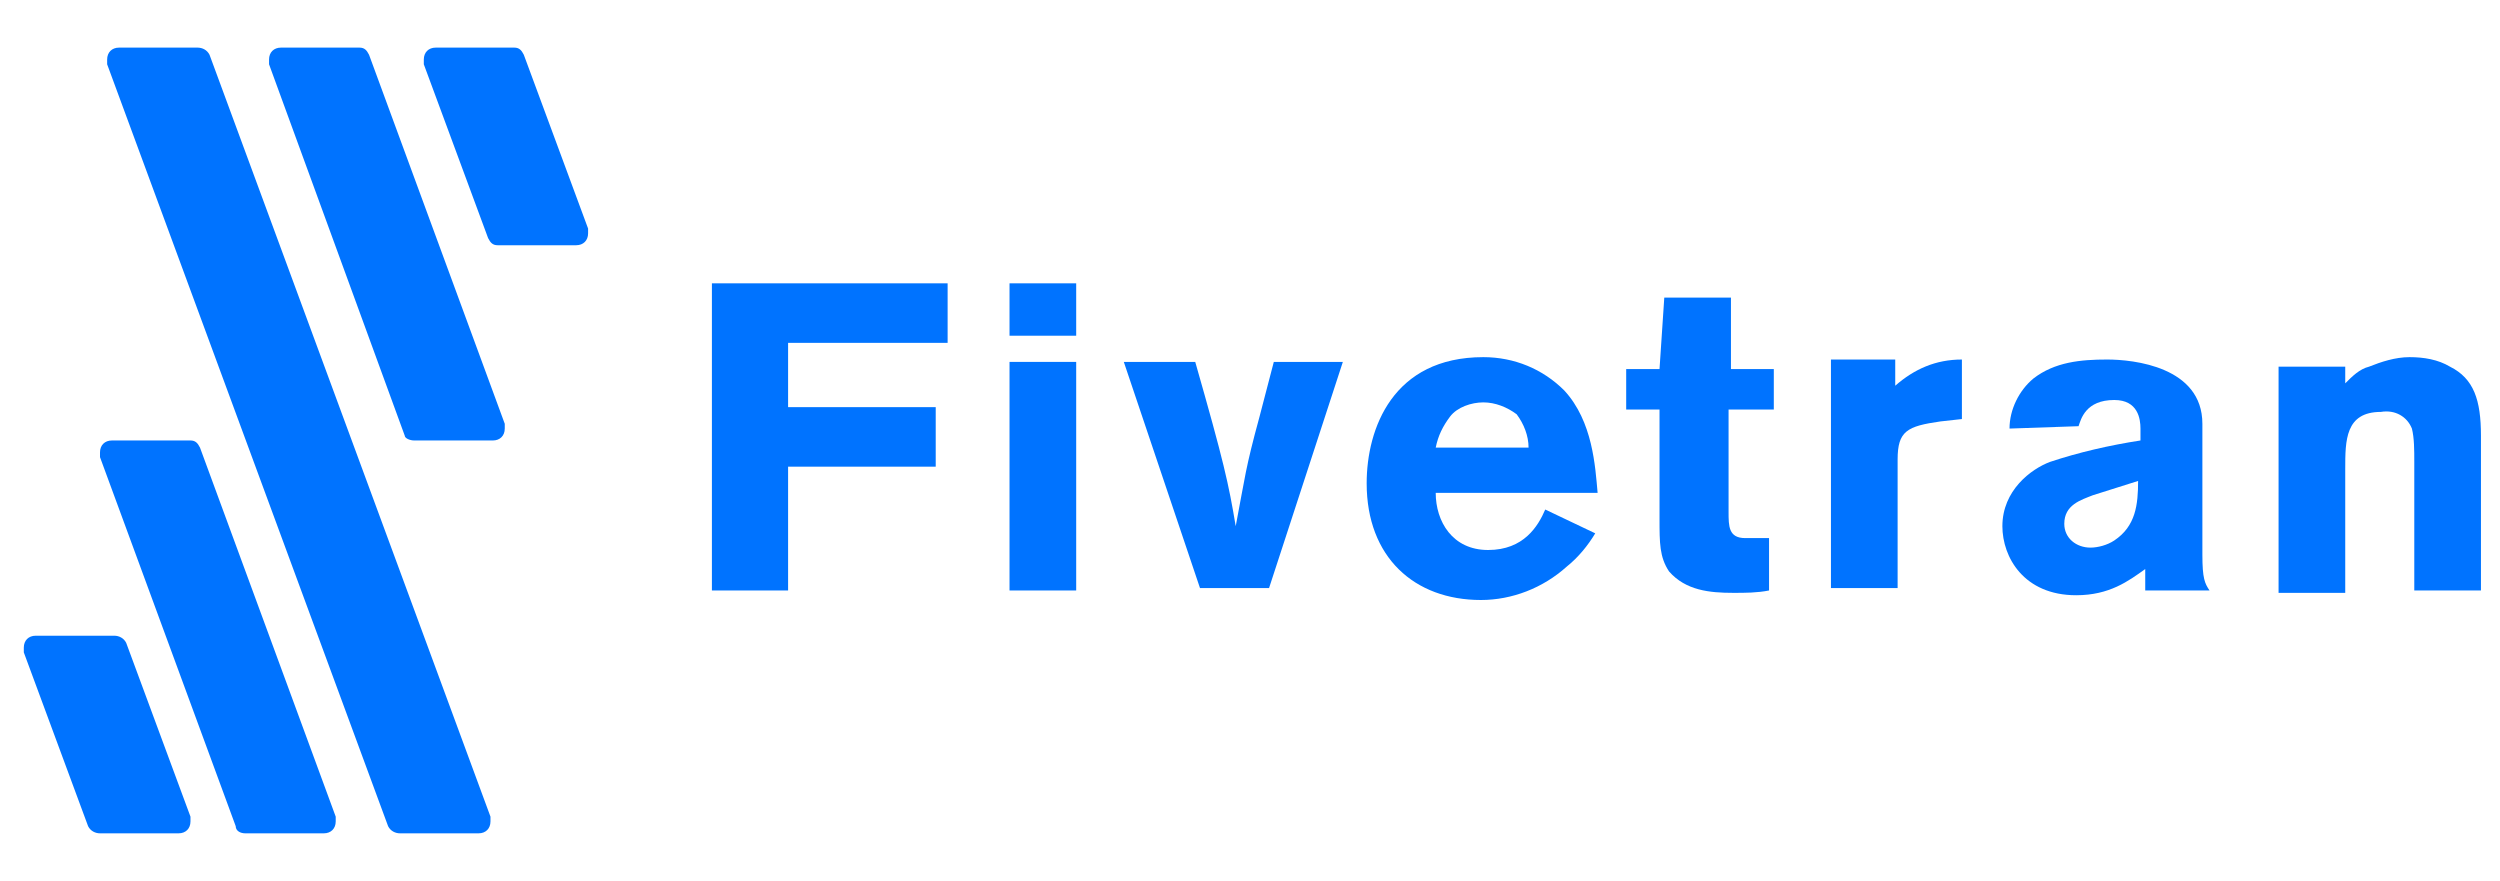 <svg width="105" height="37" viewBox="0 0 105 37" fill="none" xmlns="http://www.w3.org/2000/svg">
<path d="M39.8 11.9V14.4H33.1V17.1H39.3V19.6H33.1V24.8H29.9V11.9H39.8Z" fill="#0073FF"/>
<path d="M42.4 11.9H45.2V14.1H42.4V11.9ZM42.4 15.2H45.2V24.8H42.4V15.2Z" fill="#0073FF"/>
<path d="M47.2 15.2H50.2C51.4 19.4 51.6 20.3 51.9 22.1C52.3 20 52.3 19.7 52.9 17.5L53.5 15.2H56.4L53.3 24.7H50.4L47.2 15.2Z" fill="#0073FF"/>
<path d="M67 22.4C66.7 22.9 66.3 23.4 65.8 23.8C64.8 24.7 63.5 25.2 62.2 25.2C59.4 25.2 57.4 23.4 57.4 20.3C57.4 18 58.5 15 62.3 15C63.6 15 64.8 15.5 65.7 16.4C66.9 17.7 67 19.6 67.1 20.7H60.3C60.3 21.9 61 23.1 62.5 23.1C64 23.1 64.6 22.1 64.9 21.4L67 22.4ZM64.2 18.8C64.2 18.3 64 17.8 63.7 17.4C63.3 17.1 62.8 16.9 62.3 16.9C61.8 16.9 61.2 17.1 60.9 17.5C60.6 17.9 60.4 18.3 60.3 18.8H64.2Z" fill="#0073FF"/>
<path d="M69.9 12.5H72.7V15.5H74.5V17.2H72.6V21.5C72.6 22.1 72.6 22.6 73.3 22.6H74.3V24.8C73.8 24.9 73.3 24.9 72.8 24.9C71.8 24.9 70.8 24.8 70.1 24C69.7 23.4 69.7 22.8 69.7 21.8V17.2H68.3V15.5H69.7L69.9 12.5Z" fill="#0073FF"/>
<path d="M79.6 16.2C80.4 15.5 81.3 15.1 82.4 15.1V17.6L81.5 17.7C80.1 17.9 79.7 18.1 79.7 19.3V24.7H76.9V15.1H79.6V16.2Z" fill="#0073FF"/>
<path d="M84.4 18C84.4 17.2 84.8 16.4 85.4 15.9C86.3 15.2 87.4 15.1 88.5 15.1C89.6 15.1 92.5 15.4 92.5 17.8V23.3C92.5 24.3 92.6 24.5 92.8 24.8H90.1V23.9C89.4 24.4 88.6 25 87.2 25C85 25 84.1 23.4 84.1 22.1C84.1 20.6 85.3 19.7 86.1 19.4C87.3 19 88.6 18.7 89.9 18.5V18C89.9 17.6 89.8 16.8 88.8 16.8C87.6 16.8 87.4 17.6 87.3 17.9L84.4 18ZM87.9 20.8C87.4 21 86.7 21.2 86.7 22C86.7 22.6 87.2 23 87.8 23C88.1 23 88.5 22.9 88.8 22.7C89.7 22.1 89.8 21.2 89.8 20.2L87.9 20.8Z" fill="#0073FF"/>
<path d="M98.5 16.1C98.8 15.8 99.1 15.5 99.5 15.4C100 15.2 100.6 15 101.2 15C101.8 15 102.4 15.1 102.9 15.4C103.9 15.9 104.2 16.8 104.2 18.3V24.8H101.4V19.4C101.4 18.9 101.4 18.4 101.3 18C101.1 17.5 100.6 17.2 100 17.3C98.5 17.3 98.5 18.5 98.5 19.7V24.9H95.7V15.4H98.5V16.1Z" fill="#0073FF"/>
<path d="M17.4 18.5H20.7C21 18.5 21.2 18.3 21.2 18C21.2 17.9 21.2 17.9 21.2 17.8L15.5 2.3C15.4 2.1 15.3 2 15.1 2H11.8C11.5 2 11.3 2.2 11.3 2.5C11.3 2.6 11.3 2.6 11.3 2.7L17 18.3C17 18.4 17.2 18.5 17.4 18.5Z" fill="#0073FF"/>
<path d="M16.8 35H20.1C20.4 35 20.6 34.8 20.6 34.5C20.6 34.4 20.6 34.4 20.6 34.3L8.8 2.3C8.7 2.1 8.5 2 8.3 2H5C4.7 2 4.5 2.2 4.5 2.5C4.5 2.6 4.5 2.6 4.5 2.7L16.3 34.7C16.4 34.9 16.6 35 16.8 35Z" fill="#0073FF"/>
<path d="M10.3 35H13.6C13.9 35 14.1 34.8 14.1 34.5C14.1 34.4 14.1 34.4 14.1 34.3L8.4 18.8C8.3 18.6 8.2 18.5 8 18.5H4.7C4.4 18.5 4.2 18.7 4.2 19C4.2 19.1 4.2 19.1 4.2 19.2L9.9 34.7C9.9 34.9 10.1 35 10.3 35Z" fill="#0073FF"/>
<path d="M17.8 2.7L20.5 10C20.6 10.2 20.7 10.3 20.9 10.3H24.2C24.5 10.3 24.7 10.1 24.7 9.8C24.7 9.7 24.7 9.7 24.7 9.6L22 2.3C21.9 2.1 21.8 2 21.6 2H18.3C18 2 17.8 2.2 17.8 2.5C17.8 2.6 17.8 2.6 17.8 2.7Z" fill="#0073FF"/>
<path d="M4.2 35H7.5C7.8 35 8 34.8 8 34.5C8 34.4 8 34.4 8 34.3L5.3 27C5.2 26.8 5 26.7 4.8 26.7H1.5C1.2 26.7 1 26.9 1 27.2C1 27.3 1 27.3 1 27.4L3.7 34.7C3.8 34.9 4 35 4.2 35Z" fill="#0073FF"/>
</svg>
